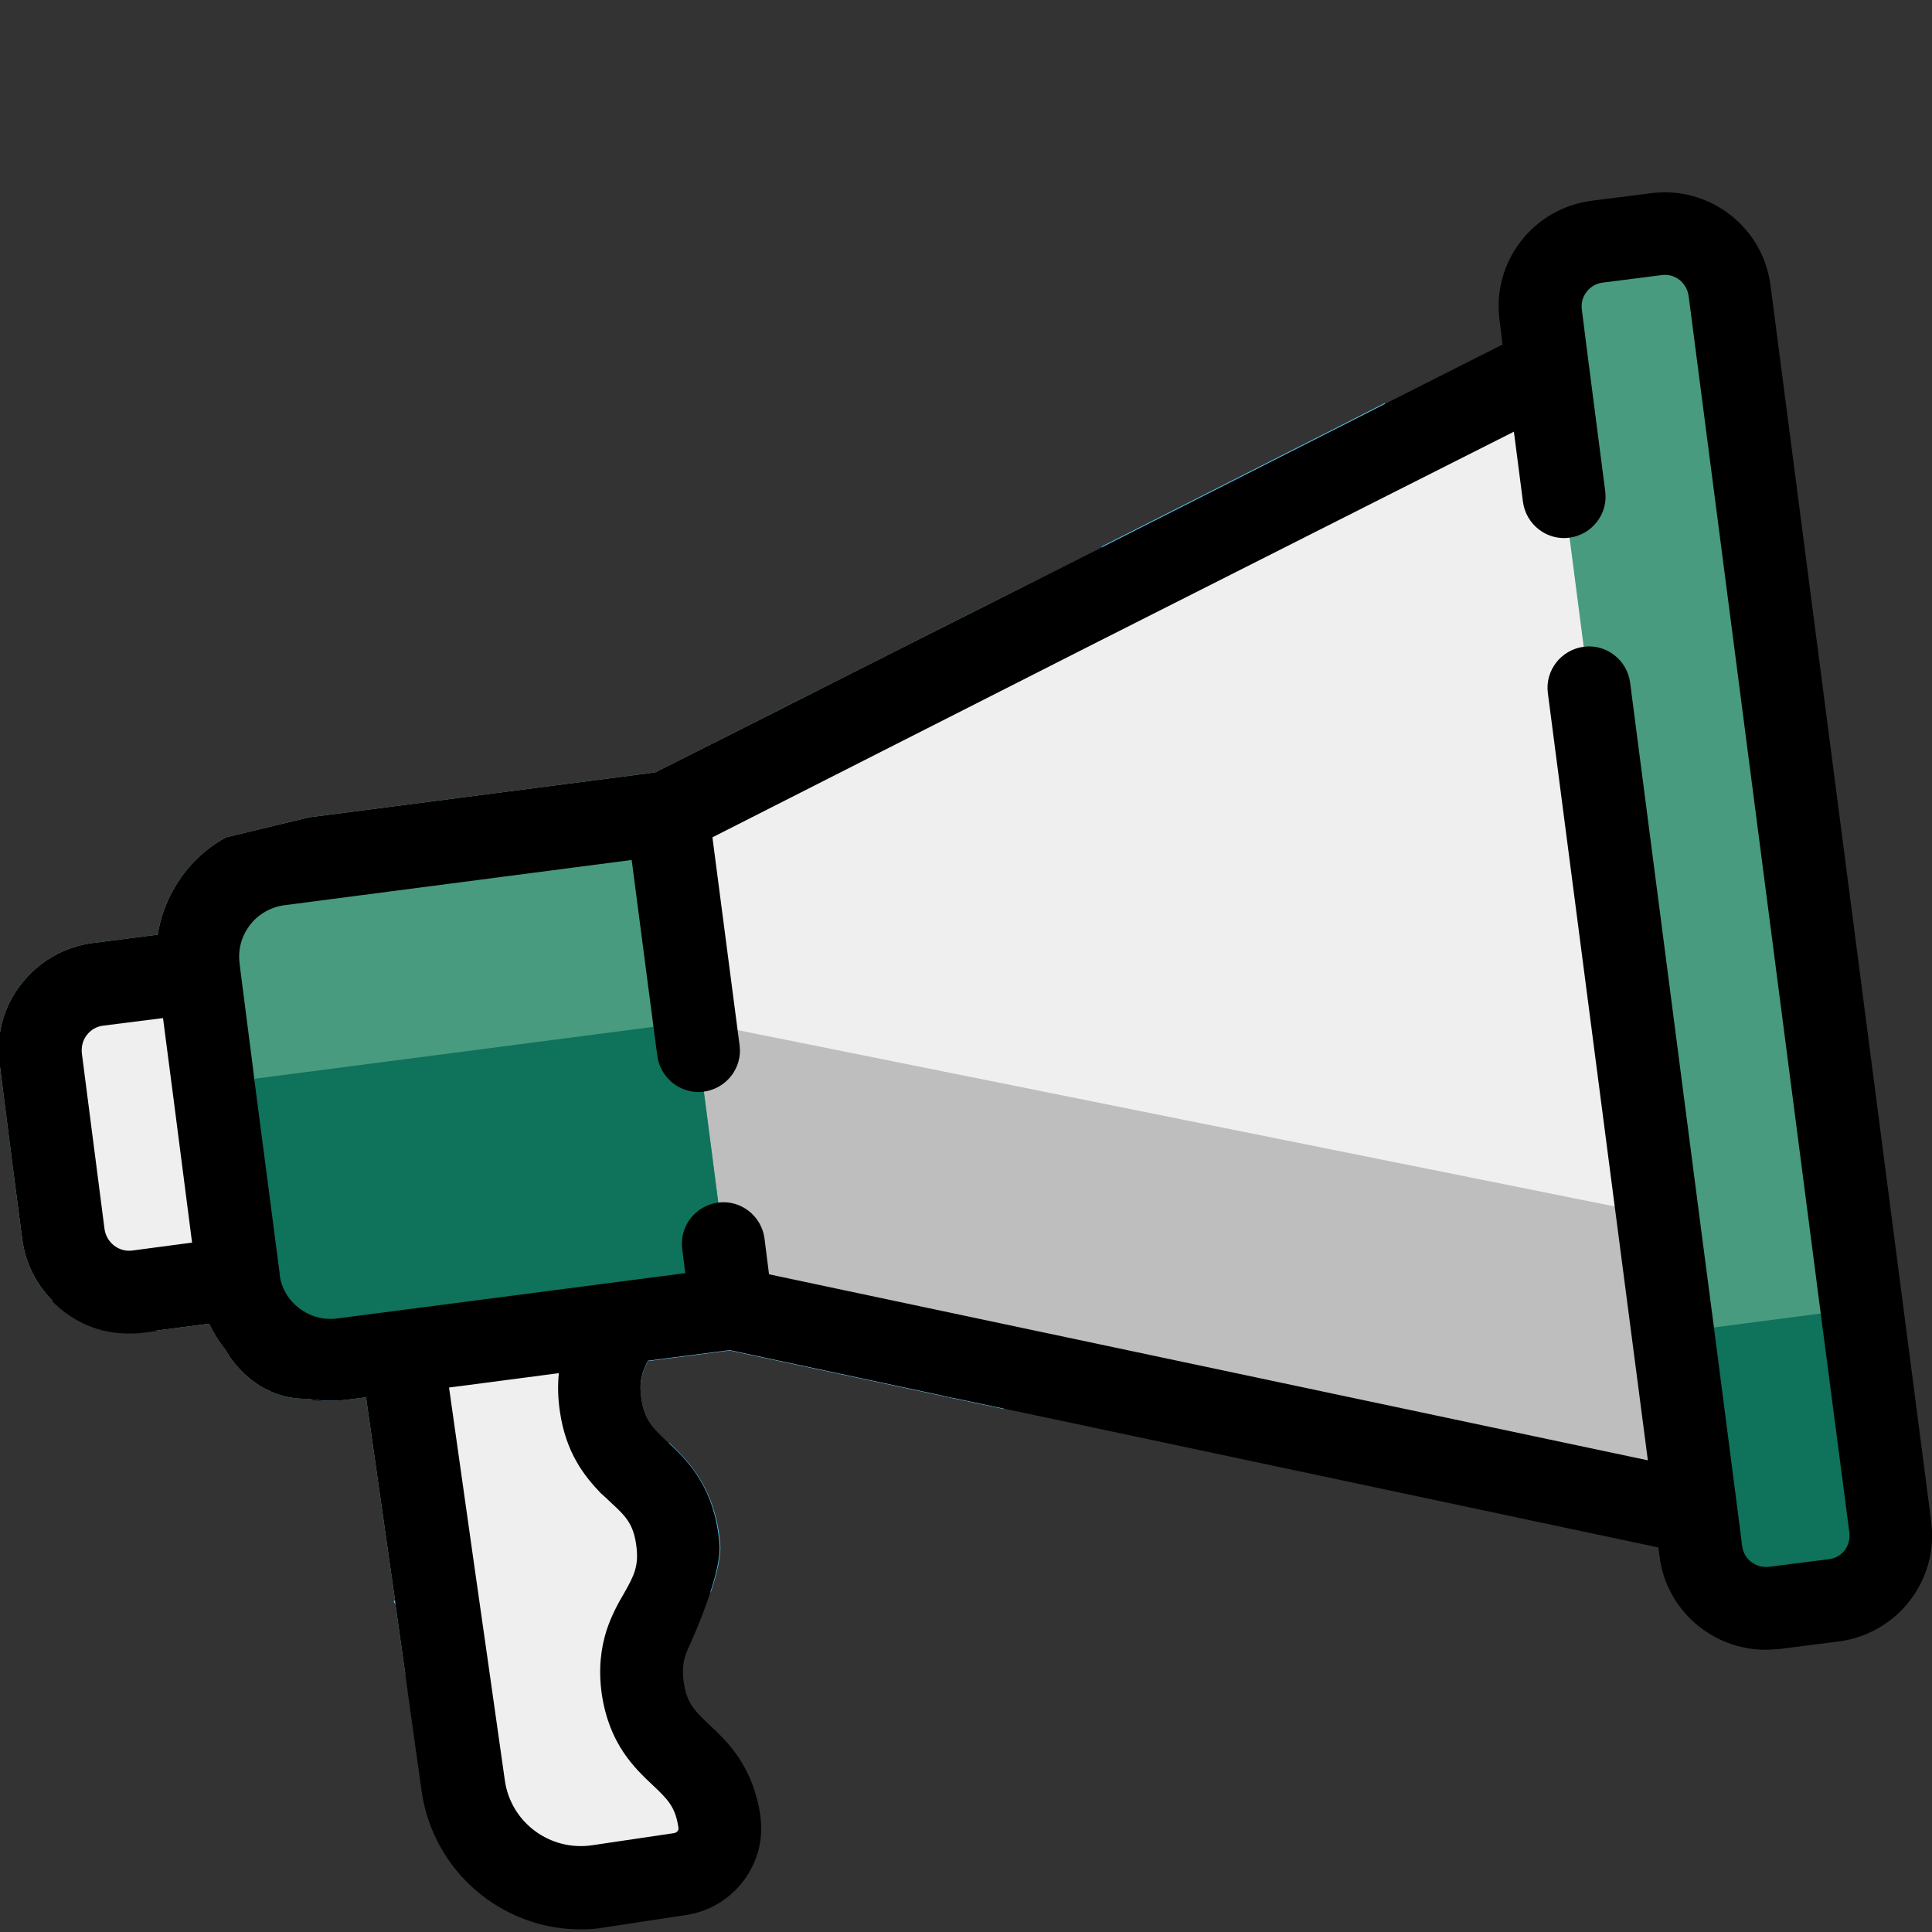 <?xml version="1.0" encoding="utf-8"?>
<!-- Generator: Adobe Illustrator 25.3.1, SVG Export Plug-In . SVG Version: 6.00 Build 0)  -->
<svg version="1.1" id="Layer_1" xmlns="http://www.w3.org/2000/svg" xmlns:xlink="http://www.w3.org/1999/xlink" x="0px" y="0px"
	 viewBox="0 0 512 512" style="enable-background:new 0 0 512 512;" xml:space="preserve">
<rect x="0" y="0" width="512" height="512" fill="#333333" stroke="none"/>
<style type="text/css">
	.st0{fill:#87DBFD;}
	.st1{fill:#59C2E9;}
	.st2{fill:#EFEFEF;}
	.st3{fill:#BEBEBE;}
	.st4{fill:#489B7F;}
	.st5{fill:#0F725A;}
</style>
<path class="st0" d="M369.3,130.6c-0.2-4-0.5-7.9-0.9-11.9c-0.4-3.9-0.8-7.8-1.3-11.6l-10.4,5.3l-47,23.8l-17.6,8.9l-26.1,13
	l-38.7,19.5l-22.7,11.5l-31,15.6l-91.7,11.9l-22,5.3c-4.3,2.3-8.1,5.6-11.1,9.5c-3.7,4.9-6.1,10.5-7,16.3l-17.2,2.2
	c-7.6,1-14.3,4.9-19,10.9c-4.7,6-6.7,13.5-5.7,21.1l1,7.9l2.8,21.9l2.2,16.7c0.8,6.3,3.7,11.9,7.8,16.1c5.3,5.4,12.6,8.8,20.5,8.8
	c1.2,0,2.5-0.1,3.7-0.2l3.7-0.5l13.8-1.8c1.2,2.5,2.7,4.9,4.4,7c0,0,6.8,13.3,22,12.9c1,0.2,2.1,0.3,3.2,0.4l0,0
	c2.4,0.2,4.9,0.1,7.3-0.2l4.7-0.6l7.7,53.9c-0.1,0-0.2,0.1-0.4,0.1l0.5,0.9l2.6,18.4c3.6-0.4,7.3-1,10.9-1.5
	c3.6-0.6,7.2-1.2,10.8-1.9c10.7-2.1,21.2-4.8,31.5-8c4.9-1.5,9.7-3.2,14.5-5c4.4-1.7,8.8-3.4,13.2-5.3c1.6-5,2.8-10.1,2.3-13.1
	c0-0.1,0-0.2,0-0.3c-0.1-0.8-0.2-1.6-0.3-2.4c-1.9-12.8-8.3-19.1-13.2-23.7c-0.1-0.1-0.2-0.2-0.3-0.3c-3.9-3.7-6-5.7-6.8-11.3
	c-0.7-4.4,0.1-6.9,1.7-10.1l21.7-2.8l9.3,2l46.4,9.9l3.2,0.7l13.7,2.9c3.4-2.9,6.8-6,10.1-9.1l0,0c3.2-3,6.3-6.1,9.4-9.3
	c8.9-9.2,17.2-18.9,24.8-29.1c1.4-1.9,2.8-3.9,4.2-5.8c1.4-2,2.8-3.9,4.1-5.9c1.3-2,2.7-4,4-6s2.6-4.1,3.8-6.1
	c0.5-0.8,1-1.6,1.4-2.4l0,0c0.7-1.1,1.4-2.3,2-3.4c0.7-1.2,1.3-2.3,2-3.5c6.5-11.6,12.2-23.6,17.1-36c1.3-3.4,2.6-6.8,3.8-10.3
	c0.8-2.3,1.6-4.6,2.3-6.9c1.5-4.7,2.9-9.4,4.2-14.1c0.6-2.4,1.3-4.8,1.8-7.2c5.6-22.8,8.5-46.6,8.5-71.1
	C369.7,141.5,369.6,136,369.3,130.6z"/>
<path class="st1" d="M188.4,421.9c-4.3,1.9-8.7,3.6-13.2,5.3c-4.8,1.8-9.6,3.4-14.5,5c-10.3,3.2-20.8,5.9-31.5,8
	c-3.6,0.7-7.2,1.4-10.8,1.9c-3.6,0.6-7.2,1.1-10.9,1.5l-2.6-18.4l-0.5-0.9c0.1,0,0.2-0.1,0.4-0.1c3.5-1.4,7-2.9,10.5-4.5
	s7-3.2,10.4-4.9c11.6-5.8,22.8-12.2,33.5-19.4c3.1-2.1,6.2-4.2,9.2-6.4c3-2.2,6-4.4,8.9-6.7c4.8,4.6,11.2,10.9,13.2,23.7
	c0.1,0.8,0.2,1.6,0.3,2.4c0,0.1,0,0.2,0,0.3C191.3,411.8,190,416.9,188.4,421.9z"/>
<path class="st1" d="M369.7,147.1c0,24.5-2.9,48.3-8.5,71.1c-0.6,2.4-1.2,4.8-1.8,7.2c-1.3,4.8-2.7,9.4-4.2,14.1
	c-0.8,2.3-1.5,4.6-2.3,6.9c-1.2,3.4-2.5,6.9-3.8,10.3c-4.9,12.4-10.6,24.5-17.1,36c-0.6,1.2-1.3,2.3-2,3.5s-1.3,2.3-2,3.4
	c-0.5,0.8-1,1.6-1.4,2.4c-1.2,2.1-2.5,4.1-3.8,6.1s-2.6,4-4,6c-1.3,2-2.7,4-4.1,5.9c-1.4,2-2.8,3.9-4.2,5.8
	c-7.7,10.2-16,20-24.8,29.1c-3.1,3.2-6.2,6.2-9.4,9.3l0,0c-3.3,3.1-6.6,6.2-10.1,9.1l-13.7-2.9l-3.2-0.7l-46.4-9.9
	c3.1-3,6.1-6.1,9.1-9.3c2.9-3.1,5.7-6.2,8.4-9.5c14.5-17,27.2-35.6,37.6-55.6c18.3-35,29.9-74.1,33.1-115.5
	c0.3-4.2,0.5-8.4,0.7-12.7c0.1-3.4,0.2-6.9,0.2-10.3c0-0.7,0-1.4,0-2.1l17.6-8.9l47-23.8l10.4-5.3c0.5,3.9,1,7.7,1.3,11.6
	c0.4,3.9,0.7,7.9,0.9,11.9C369.6,136,369.7,141.5,369.7,147.1z"/>
<path class="st2" d="M190.8,482.7c-2.8-18.7-17.5-16.5-20.3-35.3c-2.8-18.7,11.9-20.9,9.1-39.7c-2.8-18.8-17.5-16.5-20.3-35.3
	c-2.8-18.7,11.9-21,9.1-39.7c-1.7-11.5-3.8-34.5-9-39.8l-61.8,2.2L123,473.4c2.6,17.2,18.6,29,35.8,26.4l21.7-3.3
	C187.1,495.5,191.9,489.4,190.8,482.7C190.8,482.8,190.8,482.8,190.8,482.7z"/>
<path class="st2" d="M87.3,335.7l-50.7,6.6c-9.6,1.2-18.4-5.5-19.7-15.2l-6-46.5c-1.2-9.6,5.5-18.4,15.2-19.7l50.7-6.6
	c6-0.8,11.4,3.4,12.2,9.4l7.8,59.8C97.4,329.5,93.2,335,87.3,335.7z"/>
<path class="st2" d="M176.9,215.4l-103,13.4c-13.6,1.8-23.1,14.2-21.4,27.7l10.7,82.3c1.8,13.6,14.2,23.1,27.7,21.4l103-13.4
	l279.9,59.5L432.3,86.4L176.9,215.4z"/>
<path class="st3" d="M184.1,270.7L56.6,287.3l6.7,51.5c1.8,13.6,14.2,23.1,27.7,21.4l103-13.4l279.9,59.5l-10.3-79.4L184.1,270.7z"
	/>
<path class="st4" d="M194,346.8L91,360.2c-13.5,1.8-26-7.8-27.7-21.4l-10.7-82.3c-1.8-13.5,7.8-26,21.4-27.7l103-13.4L194,346.8z"/>
<path class="st5" d="M184.1,270.7L56.6,287.3l6.7,51.5c1.6,12.7,12.7,21.9,25.2,21.6c0.8,0,1.7-0.1,2.5-0.2l68.7-8.9l34.3-4.5
	L184.1,270.7z"/>
<path class="st4" d="M485.9,424.2l-15.7,2c-9.5,1.2-18.2-5.5-19.4-14.9L408.3,83.5c-1.2-9.5,5.5-18.2,14.9-19.4l15.7-2
	c9.5-1.2,18.2,5.5,19.4,14.9l42.6,327.7C502.1,414.2,495.4,422.9,485.9,424.2z"/>
<path class="st5" d="M500.8,404.8l-7.5-58.1l-50,6.5l7.6,58.1c1.2,9.5,9.9,16.2,19.4,14.9l15.7-2
	C495.4,422.9,502.1,414.2,500.8,404.8z"/>
<path d="M511.8,403.3L469.2,75.6c-2-15.5-16.2-26.4-31.7-24.4l-15.7,2c-7.5,1-14.2,4.8-18.8,10.8c-4.6,6-6.6,13.4-5.6,20.9l0.8,6.4
	l-20.8,10.5l-10.3,5.2l-10.4,5.3l-47,23.8l-17.6,8.9L266,158.1l-38.7,19.5l-22.7,11.5l-31,15.6l-91.7,11.9l-22,5.3
	c-4.3,2.3-8.1,5.6-11.1,9.5c-3.7,4.9-6.1,10.5-7,16.3l-17.2,2.2c-7.6,1-14.3,4.9-19,10.9c-4.7,6-6.7,13.5-5.7,21.1l1,7.9l2.8,21.9
	l2.2,16.7c0.8,6.3,3.7,11.9,7.8,16.1c5.3,5.4,12.6,8.8,20.5,8.8c1.2,0,2.5-0.1,3.7-0.2l3.7-0.5l13.8-1.8c1.2,2.5,2.7,4.9,4.4,7
	c0,0,6.8,13.3,22,12.9c1,0.2,2.1,0.3,3.2,0.4l0,0c2.4,0.2,4.9,0.1,7.3-0.2l4.7-0.6l7.7,53.9l0.1,1l2.6,18.4l1.5,10.9l2.9,20.6
	c3.2,21,21.3,36.2,42,36.2c2.1,0,4.2-0.1,6.3-0.5l21.7-3.3c12.7-1.9,21.5-13.7,19.7-26.2v-0.1v-0.1c-2-13.1-8.6-19.4-13.5-24
	c-3.9-3.7-6-5.7-6.8-11.3c-0.6-4.3,0.1-6.8,1.6-9.9c0,0,3.2-6.9,5.5-14.1c1.6-5,2.8-10.1,2.3-13.1c0-0.1,0-0.2,0-0.3
	c-0.1-0.8-0.2-1.6-0.3-2.4c-1.9-12.8-8.3-19.1-13.2-23.7c-0.1-0.1-0.2-0.2-0.3-0.3c-3.9-3.7-6-5.7-6.8-11.3
	c-0.7-4.4,0.1-6.9,1.7-10.1l21.7-2.8l9.3,2l46.4,9.9l3.2,0.7l13.7,2.9l13.3,2.8l160.2,34l0.3,2.4c1.8,14.3,14.1,24.7,28.1,24.7
	c1.2,0,2.4-0.1,3.7-0.2l15.7-2C502.8,433,513.8,418.8,511.8,403.3z M461.7,409.8l-0.8-6.3l-6.7-51.8l-3.6-27.5L432,180.9
	c-0.8-6-6.3-10.3-12.3-9.5s-10.3,6.3-9.5,12.3l17.7,135.9l8.8,67.4l-151.2-32l-65.2-13.8l-16.5-3.5l-1.2-9.5
	c-0.8-6-6.3-10.3-12.3-9.5l0,0c-6,0.8-10.3,6.3-9.5,12.3l0.8,6.4l-13.1,1.7l-63.7,8.3l-15.4,2c-3.6,0.5-7.2-0.5-10.1-2.7
	s-4.8-5.4-5.2-9c0-0.1,0-0.2,0-0.3l-6.7-51.3l-0.4-3.4l-3.4-26.4l-0.1-1c-0.5-3.6,0.5-7.2,2.7-10.1c2.2-2.9,5.5-4.8,9.1-5.3l92.1-12
	l5.8,44.4l1,7.5c0.7,5.5,5.5,9.6,10.9,9.6c0.5,0,0.9,0,1.4-0.1l0,0c6-0.8,10.3-6.3,9.5-12.3l-0.5-3.8l-6.7-51.3L291.1,170l78.2-39.5
	l31.9-16.1l2.4,18.6c0.8,6,6.3,10.3,12.3,9.5s10.3-6.3,9.5-12.3l-4.9-37.9L419.2,82c-0.2-1.7,0.2-3.3,1.3-4.7c1-1.3,2.5-2.2,4.2-2.4
	l15.7-2c3.4-0.5,6.6,2,7.1,5.5l35,269.6l7.6,58.1c0.2,1.7-0.2,3.3-1.2,4.7c-1,1.3-2.5,2.2-4.2,2.4l-15.7,2
	C465.4,415.7,462.2,413.3,461.7,409.8z M161.8,398.1c3.9,3.6,6,5.6,6.8,11.3c0.8,5.6-0.6,8.2-3.2,12.8c-1.6,2.7-3.4,6-4.7,10
	c-1.4,4.5-2.2,10-1.2,16.9c2,13.1,8.6,19.4,13.5,24c3.9,3.7,6,5.7,6.8,11.3v0.1c0.1,0.6-0.5,1.2-1.2,1.3L157,489
	c-11.2,1.7-21.6-6-23.2-17.1l-4.5-31.7l-3.6-25.2l-6.7-47.3l3.2-0.4l25.9-3.4c-0.3,3-0.3,6.4,0.3,10.3c1.6,10.9,6.5,17,10.8,21.5
	C160.1,396.5,161,397.3,161.8,398.1z M43.2,269.8l2.8,21.5l4.9,38l-15.8,2.1c-3.6,0.5-6.9-2.1-7.4-5.7l-6-46.5
	c-0.2-1.7,0.2-3.5,1.3-4.9c1.1-1.4,2.6-2.3,4.4-2.5L43.2,269.8z"/>
<path d="M252.4,370.4l-3.2-0.7C250.5,369.7,251.6,369.9,252.4,370.4z"/>
<path d="M13.7,344.7l28,8l-3.7,0.5c-1.2,0.2-2.5,0.2-3.7,0.2C26.3,353.5,19,350.2,13.7,344.7z"/>
<path d="M81.9,370.9c1.2,0,2.2,0.1,3.2,0.4C84,371.2,83,371.1,81.9,370.9z"/>
</svg>
